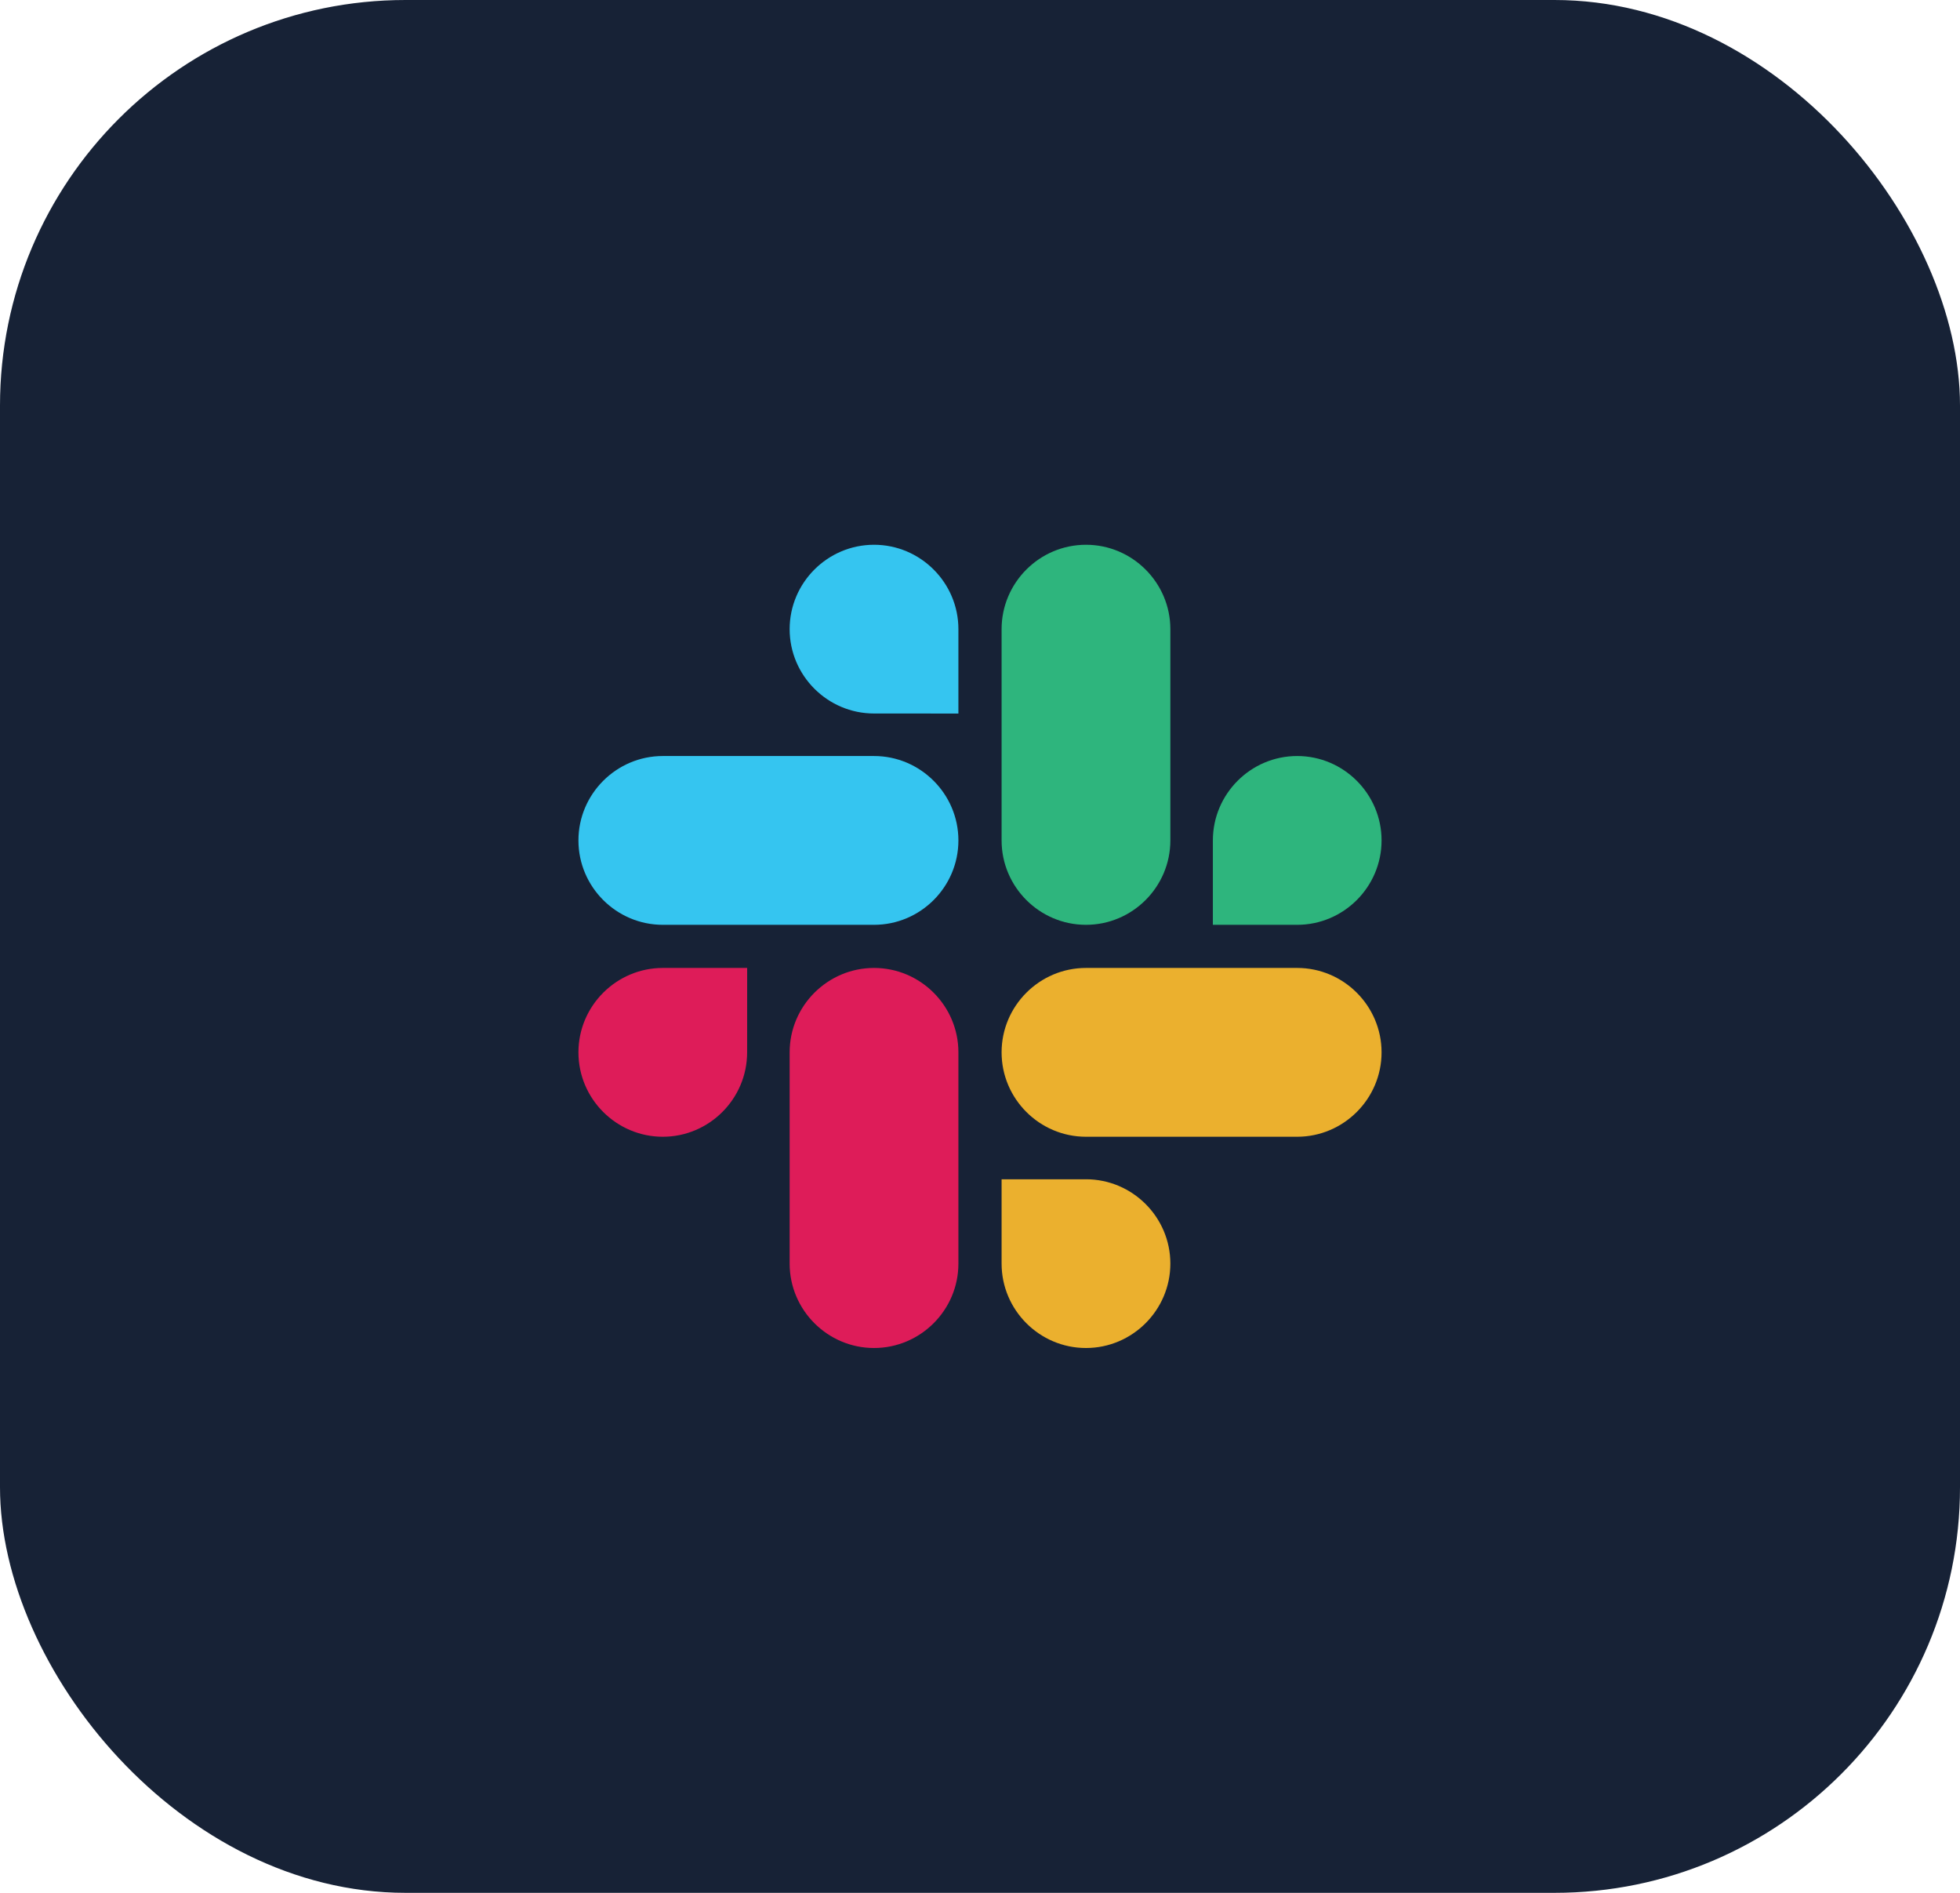 <svg width="58" height="56" viewBox="0 0 58 56" fill="none" xmlns="http://www.w3.org/2000/svg">
<rect width="58" height="56" rx="12" fill="#172236"/>
<g clip-path="url(#clip0_985_95681)">
<path d="M22.109 31.134C22.109 32.508 20.988 33.631 19.614 33.631C18.239 33.631 17.117 32.508 17.117 31.134C17.117 29.759 18.24 28.637 19.614 28.637H22.11L22.109 31.134ZM23.367 31.134C23.367 29.759 24.49 28.637 25.864 28.637C27.239 28.637 28.361 29.759 28.361 31.134V37.384C28.361 38.758 27.239 39.881 25.864 39.881C24.49 39.881 23.367 38.758 23.367 37.384V31.134Z" fill="#DE1C59"/>
<path d="M25.864 21.109C24.49 21.109 23.367 19.988 23.367 18.614C23.367 17.239 24.49 16.117 25.864 16.117C27.239 16.117 28.361 17.24 28.361 18.614V21.11L25.864 21.109ZM25.864 22.367C27.239 22.367 28.361 23.49 28.361 24.864C28.361 26.239 27.239 27.361 25.864 27.361H19.614C18.24 27.361 17.117 26.239 17.117 24.864C17.117 23.49 18.24 22.367 19.614 22.367H25.864Z" fill="#35C5F0"/>
<path d="M35.891 24.864C35.891 23.49 37.011 22.367 38.386 22.367C39.761 22.367 40.883 23.49 40.883 24.864C40.883 26.239 39.76 27.361 38.386 27.361H35.891V24.864ZM34.633 24.864C34.633 26.239 33.51 27.361 32.136 27.361C30.761 27.361 29.639 26.239 29.639 24.864V18.614C29.639 17.24 30.761 16.117 32.136 16.117C33.51 16.117 34.633 17.24 34.633 18.614V24.864Z" fill="#2EB57D"/>
<path d="M32.136 34.889C33.51 34.889 34.633 36.009 34.633 37.384C34.633 38.758 33.51 39.881 32.136 39.881C30.761 39.881 29.639 38.758 29.639 37.384V34.889H32.136ZM32.136 33.631C30.761 33.631 29.639 32.508 29.639 31.134C29.639 29.759 30.761 28.637 32.136 28.637H38.386C39.76 28.637 40.883 29.759 40.883 31.134C40.883 32.508 39.76 33.631 38.386 33.631H32.136Z" fill="#EBB02E"/>
</g>
<defs>
<clipPath id="clip0_985_95681">
<rect width="24" height="24" fill="white" transform="translate(17 16)"/>
</clipPath>
</defs>
</svg>

